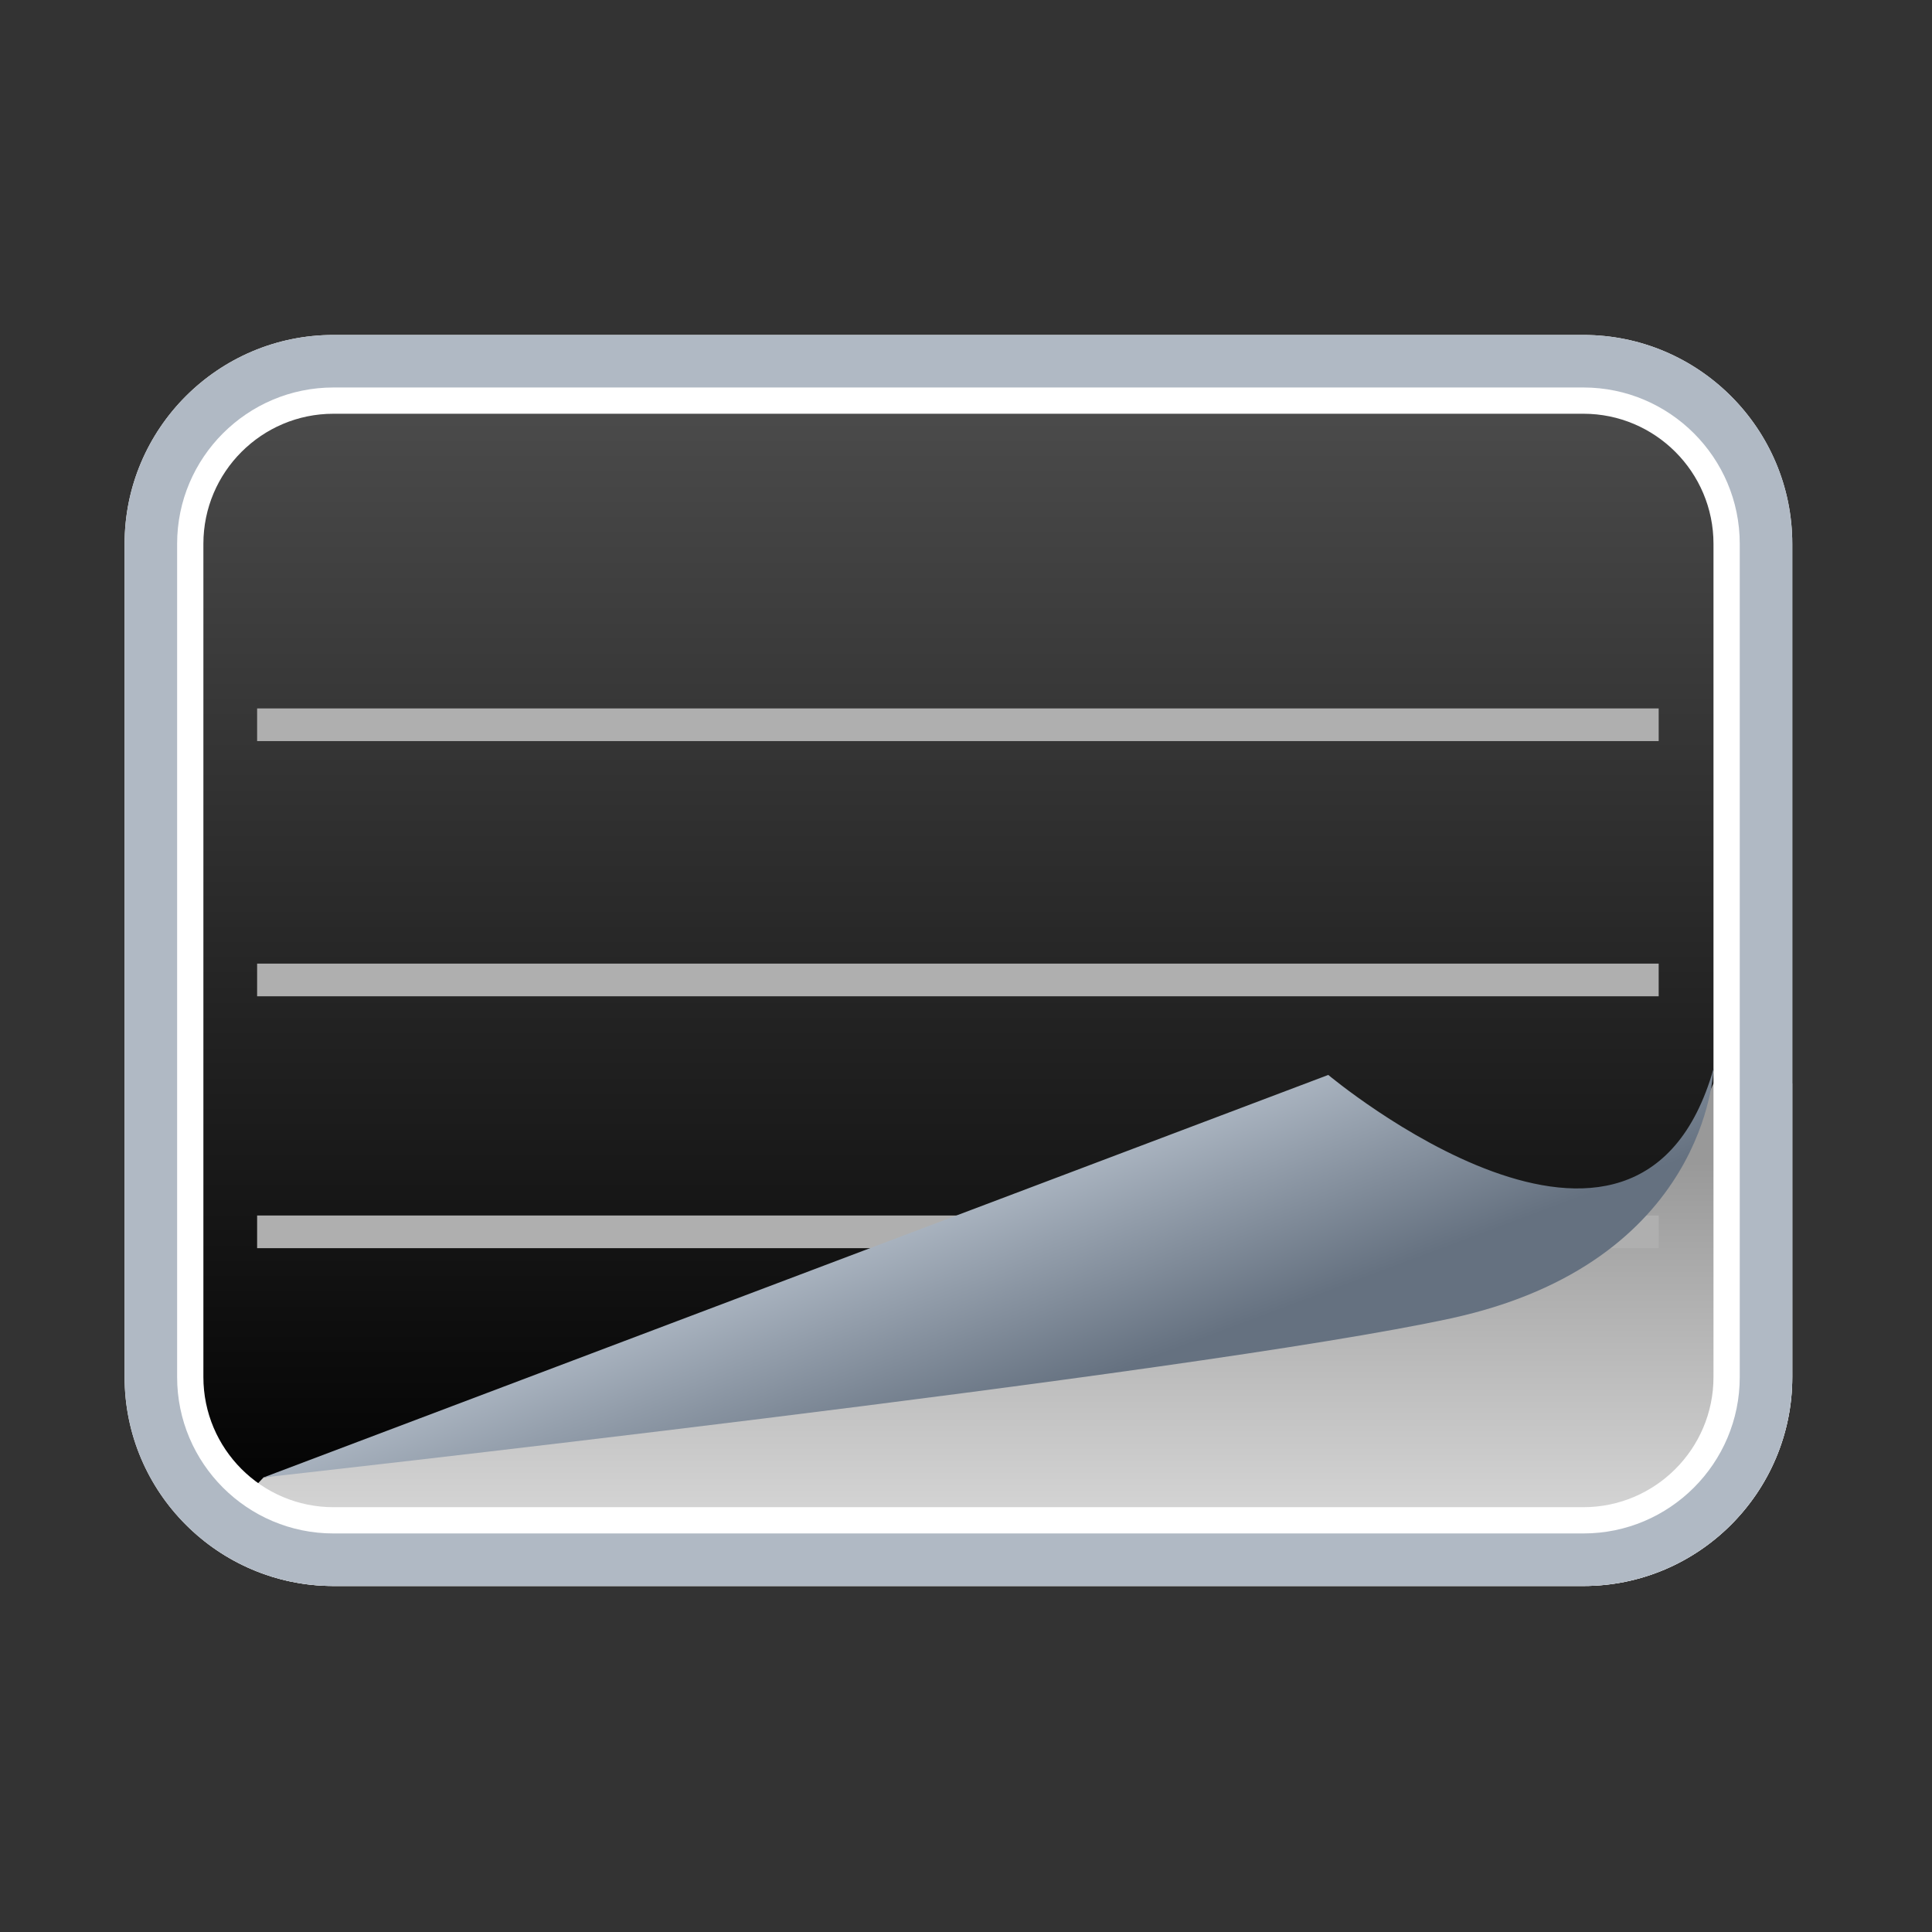 <?xml version="1.0" encoding="UTF-8" standalone="no"?>
<!-- Generator: Adobe Illustrator 13.0.2, SVG Export Plug-In . SVG Version: 6.00 Build 14948)  -->

<svg
   xmlns:ns0="&amp;#38;ns_sfw;"
   xmlns:a="http://ns.adobe.com/AdobeSVGViewerExtensions/3.0/"
   xmlns:dc="http://purl.org/dc/elements/1.1/"
   xmlns:cc="http://creativecommons.org/ns#"
   xmlns:rdf="http://www.w3.org/1999/02/22-rdf-syntax-ns#"
   xmlns:svg="http://www.w3.org/2000/svg"
   xmlns="http://www.w3.org/2000/svg"
   xmlns:sodipodi="http://sodipodi.sourceforge.net/DTD/sodipodi-0.dtd"
   xmlns:inkscape="http://www.inkscape.org/namespaces/inkscape"
   version="1.2"
   x="0px"
   y="0px"
   width="128px"
   height="128px"
   viewBox="0 0 128 128"
   xml:space="preserve"
   id="svg5179"
   inkscape:version="0.91 r13725"
   sodipodi:docname="background6.svg"><rect x="0" y="0" width="128" height="128" fill="#333333" stroke="none"/><defs
     id="defs5216"><linearGradient
       y2="102.149"
       x2="63.365"
       y1="24.702"
       x1="63.365"
       gradientUnits="userSpaceOnUse"
       id="SVGID_1_"><stop
         id="stop5187"
         style="stop-color:#4D4D4D"
         offset="0" /><stop
         id="stop5189"
         style="stop-color:#000000"
         offset="1" /><a:midPointStop
         style="stop-color:#4D4D4D"
         offset="0" /><a:midPointStop
         style="stop-color:#4D4D4D"
         offset="0.5" /><a:midPointStop
         style="stop-color:#000000"
         offset="1" /></linearGradient><linearGradient
       y2="77.002"
       x2="66.129"
       y1="104.843"
       x1="66.129"
       gradientUnits="userSpaceOnUse"
       id="SVGID_2_"><stop
         id="stop5196"
         style="stop-color:#E0E0E0"
         offset="0" /><stop
         id="stop5198"
         style="stop-color:#999999"
         offset="1" /><a:midPointStop
         style="stop-color:#E0E0E0"
         offset="0" /><a:midPointStop
         style="stop-color:#E0E0E0"
         offset="0.5" /><a:midPointStop
         style="stop-color:#999999"
         offset="1" /></linearGradient></defs><sodipodi:namedview
     pagecolor="#ffffff"
     bordercolor="#666666"
     borderopacity="1"
     objecttolerance="10"
     gridtolerance="10"
     guidetolerance="10"
     inkscape:pageopacity="0"
     inkscape:pageshadow="2"
     inkscape:window-width="2182"
     inkscape:window-height="2109"
     id="namedview5214"
     showgrid="false"
     inkscape:zoom="9.703125"
     inkscape:cx="73.508789"
     inkscape:cy="54.309019"
     inkscape:window-x="0"
     inkscape:window-y="0"
     inkscape:window-maximized="0"
     inkscape:current-layer="svg5179" /><g
     id="g4825"><path
       d="m 104.771,102.666 -82.814,0 c -6.19,0 -11.227,-5.037 -11.227,-11.23 l 0,-55.209 C 10.73,30.036 15.766,25 21.957,25 l 82.815,0 C 110.963,25 116,30.036 116,36.227 l 0,55.208 c 0,6.194 -5.037,11.231 -11.229,11.231 l 0,0 z"
       id="path5191"
       style="fill:url(#SVGID_1_)"
       inkscape:connector-curvature="0" /><path
       d="m 113.525,71.782 c 0,0 0.02,-0.042 0.052,-0.114 -0.018,0.041 -0.034,0.074 -0.052,0.114 z m 0,0 c -5.221,11.31 -14.791,12.181 -14.791,12.181 l -81.273,13.92 -3.946,4.193 c 2.36,1.872 5.337,3 8.577,3 l 82.815,0 c 7.629,0 13.837,-6.207 13.837,-13.84 l 0,-19.454 -5.219,0 z"
       id="path5200"
       style="fill:url(#SVGID_2_)"
       inkscape:connector-curvature="0" /><path
       d="m 104.906,22.192 c 7.629,0 13.837,6.207 13.837,13.836 l 0,55.208 c 0,7.633 -6.208,13.84 -13.837,13.84 l -82.815,0 c -7.629,0 -13.836,-6.207 -13.836,-13.84 l 0,-55.208 c 0,-7.629 6.207,-13.836 13.836,-13.836 l 82.815,0 m 0,5.22 -82.815,0 c -4.751,0 -8.616,3.865 -8.616,8.616 l 0,55.208 c 0,4.753 3.865,8.619 8.616,8.619 l 82.815,0 c 4.751,0 8.617,-3.866 8.617,-8.619 l 0,-55.208 c 0,-4.751 -3.866,-8.616 -8.617,-8.616 l 0,0 z"
       id="path5202"
       inkscape:connector-curvature="0"
       style="fill:#ffffff" /><path
       d="m 104.906,22.192 c 7.629,0 13.837,6.207 13.837,13.836 l 0,55.208 c 0,7.633 -6.208,13.84 -13.837,13.84 l -82.815,0 c -7.629,0 -13.836,-6.207 -13.836,-13.84 l 0,-55.208 c 0,-7.629 6.207,-13.836 13.836,-13.836 l 82.815,0 m 0,3.48 -82.815,0 c -5.71,0 -10.356,4.646 -10.356,10.356 l 0,55.208 c 0,5.713 4.646,10.359 10.356,10.359 l 82.815,0 c 5.711,0 10.357,-4.646 10.357,-10.359 l 0,-55.208 c 10e-4,-5.71 -4.646,-10.356 -10.357,-10.356 l 0,0 z"
       id="path5204"
       inkscape:connector-curvature="0"
       style="fill:#b0b9c4" /><g
       id="g4808"><rect
         style="fill:#afafaf;fill-opacity:1;stroke:none;stroke-opacity:1"
         id="rect4737"
         width="92.857"
         height="2.164"
         x="17.035"
         y="80.53" /><rect
         style="fill:#afafaf;fill-opacity:1;stroke:none;stroke-opacity:1"
         id="rect4731"
         width="92.857"
         height="2.164"
         x="17.035"
         y="46.935" /><rect
         y="63.842"
         x="17.035"
         height="2.164"
         width="92.857"
         id="rect4735"
         style="fill:#afafaf;fill-opacity:1;stroke:none;stroke-opacity:1" /></g><g
       id="Layer_1"><linearGradient
         y2="78.932"
         x2="63.462"
         y1="92.852"
         x1="68.682"
         gradientUnits="userSpaceOnUse"
         id="SVGID_3_"><stop
           id="stop5208"
           style="stop-color:#657180"
           offset="0" /><stop
           id="stop5210"
           style="stop-color:#AFB9C5"
           offset="1" /><a:midPointStop
           style="stop-color:#657180"
           offset="0" /><a:midPointStop
           style="stop-color:#657180"
           offset="0.5" /><a:midPointStop
           style="stop-color:#AFB9C5"
           offset="1" /></linearGradient><path
         id="path5212"
         d="M 96.125,87.346 C 79.1,91.045 17.461,97.883 17.461,97.883 L 88.003,71.217 c 0,0 20.494,17.185 25.521,-0.401 0.001,-0.001 -0.376,12.83 -17.399,16.53 z"
         style="fill:url(#SVGID_3_)"
         inkscape:connector-curvature="0" /></g></g></svg>